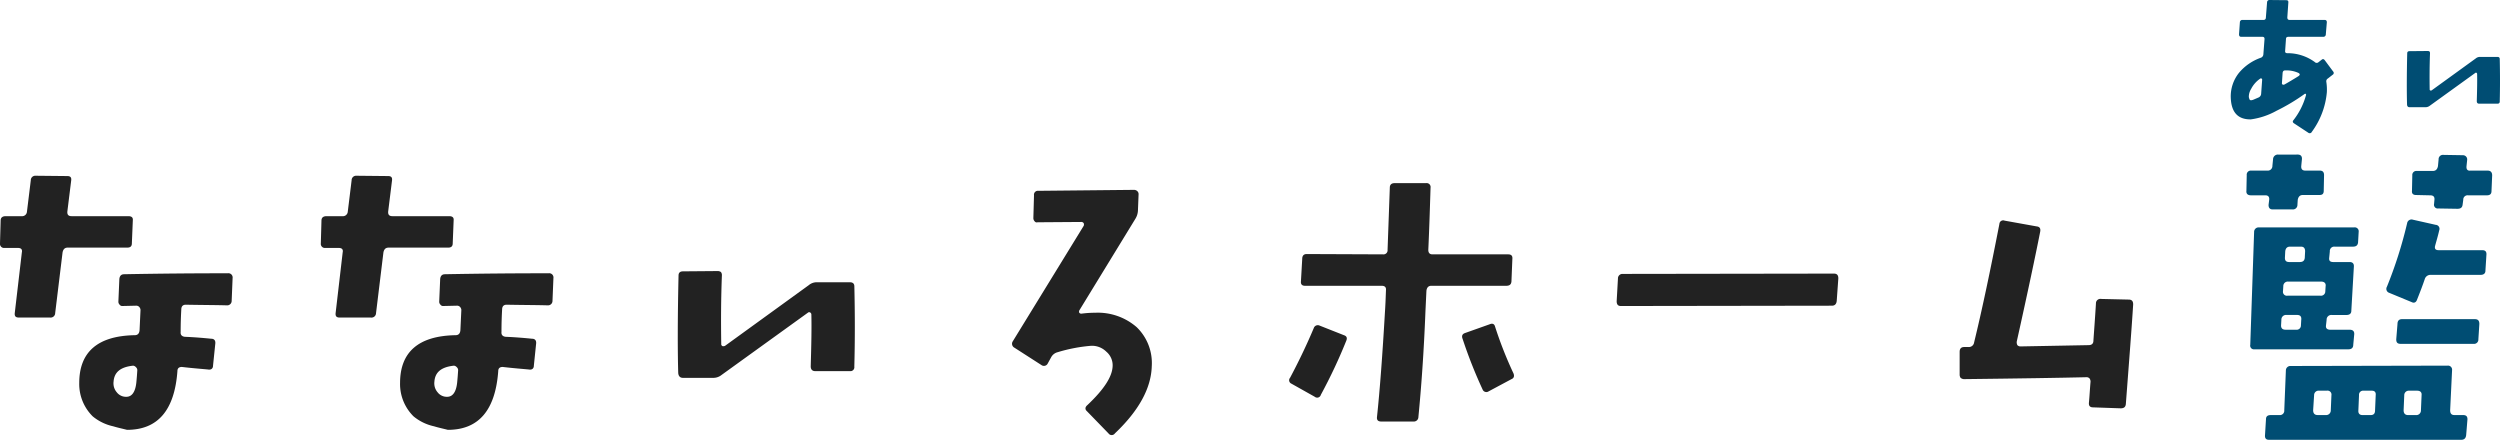 <svg xmlns="http://www.w3.org/2000/svg" width="296.112" height="52.09" viewBox="0 0 296.112 52.09"><g transform="translate(12656.402 -7019.14)"><path d="M20.33-22.762c.038-.342-.152-.494-.532-.494H13.072c-.38,0-.532-.19-.494-.57l.456-3.686c.038-.342-.114-.494-.456-.494l-3.762-.038a.529.529,0,0,0-.57.532L7.79-23.788a.575.575,0,0,1-.646.532H5.282c-.418,0-.608.19-.608.532l-.076,2.7a.481.481,0,0,0,.532.532h1.6c.38,0,.532.19.456.532L6.346-11.78c-.038.38.114.532.494.532h3.686a.539.539,0,0,0,.608-.532l.874-7.182c.076-.38.266-.57.608-.57h7.068c.342,0,.532-.152.532-.494Zm11.818,6.84a.5.5,0,0,0-.57-.57c-4.18,0-8.284.038-12.274.114q-.513,0-.57.57l-.114,2.66a.488.488,0,0,0,.152.38.37.37,0,0,0,.342.152l1.634-.038a.464.464,0,0,1,.342.152.566.566,0,0,1,.152.342c-.076,1.634-.114,2.432-.114,2.432q-.057.57-.57.57c-4.37.076-6.574,1.976-6.574,5.662A5.388,5.388,0,0,0,15.58.456a5.72,5.72,0,0,0,2.432,1.178c.494.152,1.026.266,1.634.418,3.648,0,5.624-2.318,5.966-6.954,0-.342.19-.494.532-.494,1.292.152,2.318.228,3.078.3.38.076.608-.114.608-.456L30.1-8.17c.038-.38-.152-.57-.494-.57-1.14-.114-2.166-.19-3.116-.228-.342-.038-.532-.228-.494-.57,0-1.1.038-2.014.076-2.66,0-.38.19-.57.532-.57,2.052.038,3.648.038,4.864.076a.529.529,0,0,0,.57-.532ZM20.862-5.016c-.038.608-.076,1.064-.114,1.444-.114,1.14-.532,1.71-1.178,1.71a1.373,1.373,0,0,1-1.14-.532,1.61,1.61,0,0,1-.38-1.254c.076-1.14.836-1.748,2.318-1.9a.525.525,0,0,1,.342.19A.464.464,0,0,1,20.862-5.016ZM58.33-22.762c.038-.342-.152-.494-.532-.494H51.072c-.38,0-.532-.19-.494-.57l.456-3.686c.038-.342-.114-.494-.456-.494l-3.762-.038a.529.529,0,0,0-.57.532l-.456,3.724a.575.575,0,0,1-.646.532H43.282c-.418,0-.608.19-.608.532l-.076,2.7a.481.481,0,0,0,.532.532h1.6c.38,0,.532.19.456.532l-.836,7.182c-.038.38.114.532.494.532h3.686a.539.539,0,0,0,.608-.532l.874-7.182c.076-.38.266-.57.608-.57h7.068c.342,0,.532-.152.532-.494Zm11.818,6.84a.5.5,0,0,0-.57-.57c-4.18,0-8.284.038-12.274.114q-.513,0-.57.57l-.114,2.66a.488.488,0,0,0,.152.38.37.37,0,0,0,.342.152l1.634-.038a.464.464,0,0,1,.342.152.566.566,0,0,1,.152.342c-.076,1.634-.114,2.432-.114,2.432q-.057.57-.57.57c-4.37.076-6.574,1.976-6.574,5.662A5.388,5.388,0,0,0,53.58.456a5.72,5.72,0,0,0,2.432,1.178c.494.152,1.026.266,1.634.418,3.648,0,5.624-2.318,5.966-6.954,0-.342.19-.494.532-.494,1.292.152,2.318.228,3.078.3.38.076.608-.114.608-.456L68.1-8.17c.038-.38-.152-.57-.494-.57-1.14-.114-2.166-.19-3.116-.228-.342-.038-.532-.228-.494-.57,0-1.1.038-2.014.076-2.66,0-.38.19-.57.532-.57,2.052.038,3.648.038,4.864.076a.529.529,0,0,0,.57-.532ZM58.862-5.016c-.038.608-.076,1.064-.114,1.444-.114,1.14-.532,1.71-1.178,1.71a1.373,1.373,0,0,1-1.14-.532,1.61,1.61,0,0,1-.38-1.254c.076-1.14.836-1.748,2.318-1.9a.525.525,0,0,1,.342.19A.464.464,0,0,1,58.862-5.016Zm46.93-9.918c0-.342-.19-.494-.532-.494h-3.914a1.459,1.459,0,0,0-.95.342L90.478-7.9a.429.429,0,0,1-.3.038.254.254,0,0,1-.152-.266c-.038-2.432-.038-5.13.076-8.094a.611.611,0,0,0-.114-.418.683.683,0,0,0-.418-.114L85.5-16.72c-.342,0-.532.152-.532.494-.114,5.016-.114,8.854-.038,11.552q.057.57.57.57h3.572a1.561,1.561,0,0,0,.988-.342l10.222-7.372a.234.234,0,0,1,.266-.038.287.287,0,0,1,.152.266c.038,1.482,0,3.5-.076,6.118,0,.38.19.57.532.57h4.1a.465.465,0,0,0,.532-.532C105.868-8.436,105.868-11.59,105.792-14.934Zm35.226,9.462a5.91,5.91,0,0,0-1.786-4.636,7.005,7.005,0,0,0-4.9-1.71,12.361,12.361,0,0,0-1.672.114.328.328,0,0,1-.228-.114.325.325,0,0,1,0-.266l6.65-10.868a2.021,2.021,0,0,0,.3-.988l.076-1.938a.482.482,0,0,0-.152-.342.571.571,0,0,0-.418-.152l-11.286.114a.465.465,0,0,0-.532.532l-.076,2.7a.544.544,0,0,0,.152.38.306.306,0,0,0,.342.114l5.206-.038a.32.32,0,0,1,.266.152.42.42,0,0,1,0,.3l-8.4,13.68a.523.523,0,0,0,.19.76l3.192,2.052a.5.5,0,0,0,.76-.19l.418-.76a1.206,1.206,0,0,1,.76-.57A18.748,18.748,0,0,1,133.8-7.9a2.4,2.4,0,0,1,1.824.684,2.11,2.11,0,0,1,.76,1.71c-.038,1.254-1.026,2.774-3,4.636-.266.228-.3.494-.038.722l2.546,2.622a.462.462,0,0,0,.76,0C139.5-.228,140.942-2.888,141.018-5.472Zm42.826.8a46.372,46.372,0,0,1-2.166-5.51c-.076-.3-.3-.418-.646-.266l-2.888,1.026c-.342.114-.456.342-.3.722A55.676,55.676,0,0,0,180.2-2.736a.48.48,0,0,0,.722.228l2.7-1.444C183.92-4.066,184-4.332,183.844-4.674ZM183.73-18.2c.038-.38-.152-.532-.494-.532h-8.968c-.342,0-.494-.19-.494-.532.114-2.47.19-4.94.266-7.372a.465.465,0,0,0-.532-.532h-3.724c-.38,0-.57.19-.57.532l-.266,7.372a.481.481,0,0,1-.532.532l-9.044-.038c-.342,0-.532.19-.532.57l-.152,2.66c-.038.38.152.532.494.532h9.082c.38,0,.532.19.494.532-.038,1.1-.076,1.938-.114,2.47-.3,5.168-.608,9.348-.95,12.54-.038.342.114.532.494.532h3.8A.541.541,0,0,0,172.6.532c.342-3.5.646-7.676.836-12.54l.114-2.394c.038-.38.228-.608.57-.608h8.892c.38,0,.57-.152.608-.494ZM164.046-8.474c.152-.342.076-.57-.266-.684l-2.888-1.14a.5.5,0,0,0-.684.3c-.95,2.242-1.9,4.18-2.812,5.89a.436.436,0,0,0,.152.684l2.774,1.558a.449.449,0,0,0,.722-.228A61.721,61.721,0,0,0,164.046-8.474Zm58.292-7.41c0-.38-.152-.57-.532-.57l-25,.038a.529.529,0,0,0-.57.532l-.152,2.7c0,.38.152.57.494.57l25-.038q.513,0,.57-.57Zm34.922,3.078c0-.38-.152-.57-.532-.57l-3.268-.076a.521.521,0,0,0-.608.532c-.114,1.862-.228,3.344-.3,4.408,0,.342-.19.532-.57.532l-8.094.152a.482.482,0,0,1-.342-.152.752.752,0,0,1-.076-.418c1.33-5.966,2.242-10.3,2.774-13,.076-.38-.038-.608-.418-.646l-3.8-.684a.444.444,0,0,0-.608.38c-1.1,5.662-2.09,10.336-3,14.06a.62.62,0,0,1-.646.532h-.532c-.342,0-.532.19-.532.57v2.7a.642.642,0,0,0,.114.38.675.675,0,0,0,.38.152c6.536-.076,11.4-.152,14.554-.228a.464.464,0,0,1,.342.152.642.642,0,0,1,.114.38c-.076.836-.114,1.672-.19,2.47-.038.38.114.57.494.57l3.268.114c.38,0,.57-.152.608-.494C256.8-6.346,257.108-10.3,257.26-12.806Z" transform="translate(-12661 7068)" fill="#222"/><path d="M33.782-28.082c0-.38-.19-.57-.532-.57H31.2c-.342.038-.494-.152-.456-.532l.076-.722a.5.5,0,0,0-.494-.57l-2.318-.038a.51.51,0,0,0-.57.532l-.076.8c-.076.38-.266.57-.608.57h-1.9a.481.481,0,0,0-.532.532l-.038,1.824c-.038.342.152.494.494.494l1.672.038c.38,0,.532.19.494.532L26.9-24.7a.44.44,0,0,0,.494.532l2.28.038c.38,0,.57-.152.608-.494l.076-.57a.51.51,0,0,1,.57-.532h2.242c.342,0,.532-.152.532-.494ZM33.1-18.658c.038-.38-.114-.57-.494-.57H27.436c-.342,0-.494-.152-.418-.494.152-.57.342-1.178.494-1.862a.473.473,0,0,0-.418-.646l-2.7-.608a.525.525,0,0,0-.684.418A50.984,50.984,0,0,1,21.318-14.9a.492.492,0,0,0,.266.722l2.66,1.1c.3.152.532.038.646-.3.38-.95.684-1.748.912-2.432a.7.7,0,0,1,.684-.494h5.928c.342,0,.57-.152.57-.494Zm-.836,8.17c0-.38-.152-.57-.532-.57H23.1c-.342,0-.532.19-.532.57L22.42-8.664c0,.38.152.532.532.532h8.626a.508.508,0,0,0,.57-.532ZM13.87-28.12c0-.342-.152-.532-.494-.532h-1.71c-.38,0-.532-.19-.494-.57l.076-.76c.038-.38-.152-.57-.494-.57H8.436a.568.568,0,0,0-.608.57l-.076.76a.549.549,0,0,1-.608.57h-1.9a.481.481,0,0,0-.532.532l-.038,1.862c-.038.342.152.532.532.532h1.71c.342,0,.494.19.456.532l-.076.608c0,.342.152.532.494.532h2.356a.529.529,0,0,0,.57-.532l.038-.608c.076-.38.266-.57.608-.57h1.976c.342,0,.494-.152.494-.494Zm4.1,6.726a.465.465,0,0,0-.532-.532H6.156a.529.529,0,0,0-.57.532L5.13-8.018a.44.44,0,0,0,.494.532H16.758c.38,0,.57-.19.57-.532l.114-1.216c.038-.38-.152-.57-.532-.57H14.63c-.38,0-.57-.152-.532-.494l.076-.684a.549.549,0,0,1,.608-.57H16.53c.342,0,.57-.152.57-.494l.3-5.206c.038-.38-.152-.57-.494-.57H14.972c-.38,0-.532-.152-.494-.494l.076-.76a.52.52,0,0,1,.57-.57H17.29c.38,0,.57-.152.608-.494Zm-6.346,2.318-.038.76c-.038.342-.228.494-.608.494H9.766c-.38,0-.532-.152-.532-.494l.038-.76q.057-.57.57-.57h1.292C11.476-19.646,11.628-19.456,11.628-19.076Zm2.432,4.1-.038.608a.51.51,0,0,1-.57.532H9.538a.465.465,0,0,1-.532-.532l.038-.608a.529.529,0,0,1,.57-.532h3.914C13.908-15.5,14.1-15.314,14.06-14.972Zm-2.888,3.99-.038.684a.5.5,0,0,1-.57.494H9.31c-.342,0-.532-.152-.532-.494l.038-.684a.549.549,0,0,1,.608-.57h1.254C11.058-11.552,11.21-11.362,11.172-10.982ZM30.856.8C30.856.456,30.7.3,30.324.3H29.3c-.342,0-.494-.19-.494-.57l.228-4.75a.481.481,0,0,0-.532-.532L9.918-5.51a.529.529,0,0,0-.57.532L9.158-.266a.52.52,0,0,1-.57.57H7.562c-.38,0-.57.152-.57.494L6.878,2.66q-.057.57.456.57h22.8q.513,0,.57-.57Zm-5.434-2.85L25.346-.266a.549.549,0,0,1-.608.57h-.912c-.342,0-.532-.19-.532-.57l.076-1.786a.529.529,0,0,1,.57-.532h.95C25.27-2.584,25.46-2.394,25.422-2.052Zm-5.434,0L19.912-.266c0,.38-.152.57-.532.57h-.95c-.342,0-.532-.19-.494-.57l.076-1.786a.481.481,0,0,1,.532-.532h.988C19.874-2.584,20.026-2.394,19.988-2.052Zm-5.244,0L14.668-.266A.549.549,0,0,1,14.06.3h-.95c-.342,0-.532-.19-.532-.57l.114-1.786a.529.529,0,0,1,.57-.532h.95A.465.465,0,0,1,14.744-2.052Z" transform="translate(-12395 7068)" fill="#004d73"/><path d="M15.94-6.4l-.98-1.32c-.12-.16-.24-.18-.38-.06l-.36.28a.321.321,0,0,1-.46-.02,5.448,5.448,0,0,0-3.24-1.04c-.18,0-.28-.08-.26-.26l.1-1.42c0-.18.1-.26.3-.26h4.1a.289.289,0,0,0,.32-.3l.12-1.42c0-.18-.08-.28-.26-.28H10.8c-.2,0-.28-.1-.28-.3l.12-1.76c.02-.18-.06-.28-.24-.28l-1.98-.02a.278.278,0,0,0-.3.28L7.98-12.8c0,.2-.1.3-.28.3H5.22a.285.285,0,0,0-.32.28L4.8-10.8c0,.2.08.3.26.3h2.5c.18,0,.26.08.26.26L7.68-8.4a.451.451,0,0,1-.3.38A5.919,5.919,0,0,0,4.8-6.24,4.465,4.465,0,0,0,3.82-3.3C3.88-1.56,4.66-.7,6.2-.72A8.634,8.634,0,0,0,9.24-1.74a23.045,23.045,0,0,0,3.34-2,.128.128,0,0,1,.12,0,.147.147,0,0,1,.04.12,8.387,8.387,0,0,1-1.5,3c-.12.14-.08.26.06.36L13,.86a.273.273,0,0,0,.42-.1A9.3,9.3,0,0,0,15.2-3.92a6.058,6.058,0,0,0-.06-1.24.375.375,0,0,1,.18-.4L15.88-6A.247.247,0,0,0,15.94-6.4Zm-4.1.56c-.58.36-1.14.7-1.68,1a.866.866,0,0,0-.1.02.284.284,0,0,1-.12-.04A.156.156,0,0,1,9.88-5l.08-1.2c.02-.22.12-.32.3-.32a3.415,3.415,0,0,1,1.58.3C12.04-6.1,12.04-5.98,11.84-5.84Zm-4.3.42L7.42-3.76a.513.513,0,0,1-.34.46l-.56.24c-.3.12-.46.1-.5-.1a.639.639,0,0,1-.06-.28,1.782,1.782,0,0,1,.28-.9A3.246,3.246,0,0,1,7.3-5.54c.06-.04.1-.06.16-.02A.151.151,0,0,1,7.54-5.42ZM35.68-7.86c0-.18-.1-.26-.28-.26H33.34a.768.768,0,0,0-.5.18L27.62-4.16a.226.226,0,0,1-.16.02.134.134,0,0,1-.08-.14c-.02-1.28-.02-2.7.04-4.26a.322.322,0,0,0-.06-.22.359.359,0,0,0-.22-.06L25-8.8c-.18,0-.28.08-.28.26-.06,2.64-.06,4.66-.02,6.08q.03.3.3.3h1.88a.822.822,0,0,0,.52-.18l5.38-3.88a.123.123,0,0,1,.14-.02A.151.151,0,0,1,33-6.1c.02.78,0,1.84-.04,3.22,0,.2.1.3.28.3H35.4a.245.245,0,0,0,.28-.28C35.72-4.44,35.72-6.1,35.68-7.86Z" transform="translate(-12396 7034)" fill="#004d73"/></g></svg>